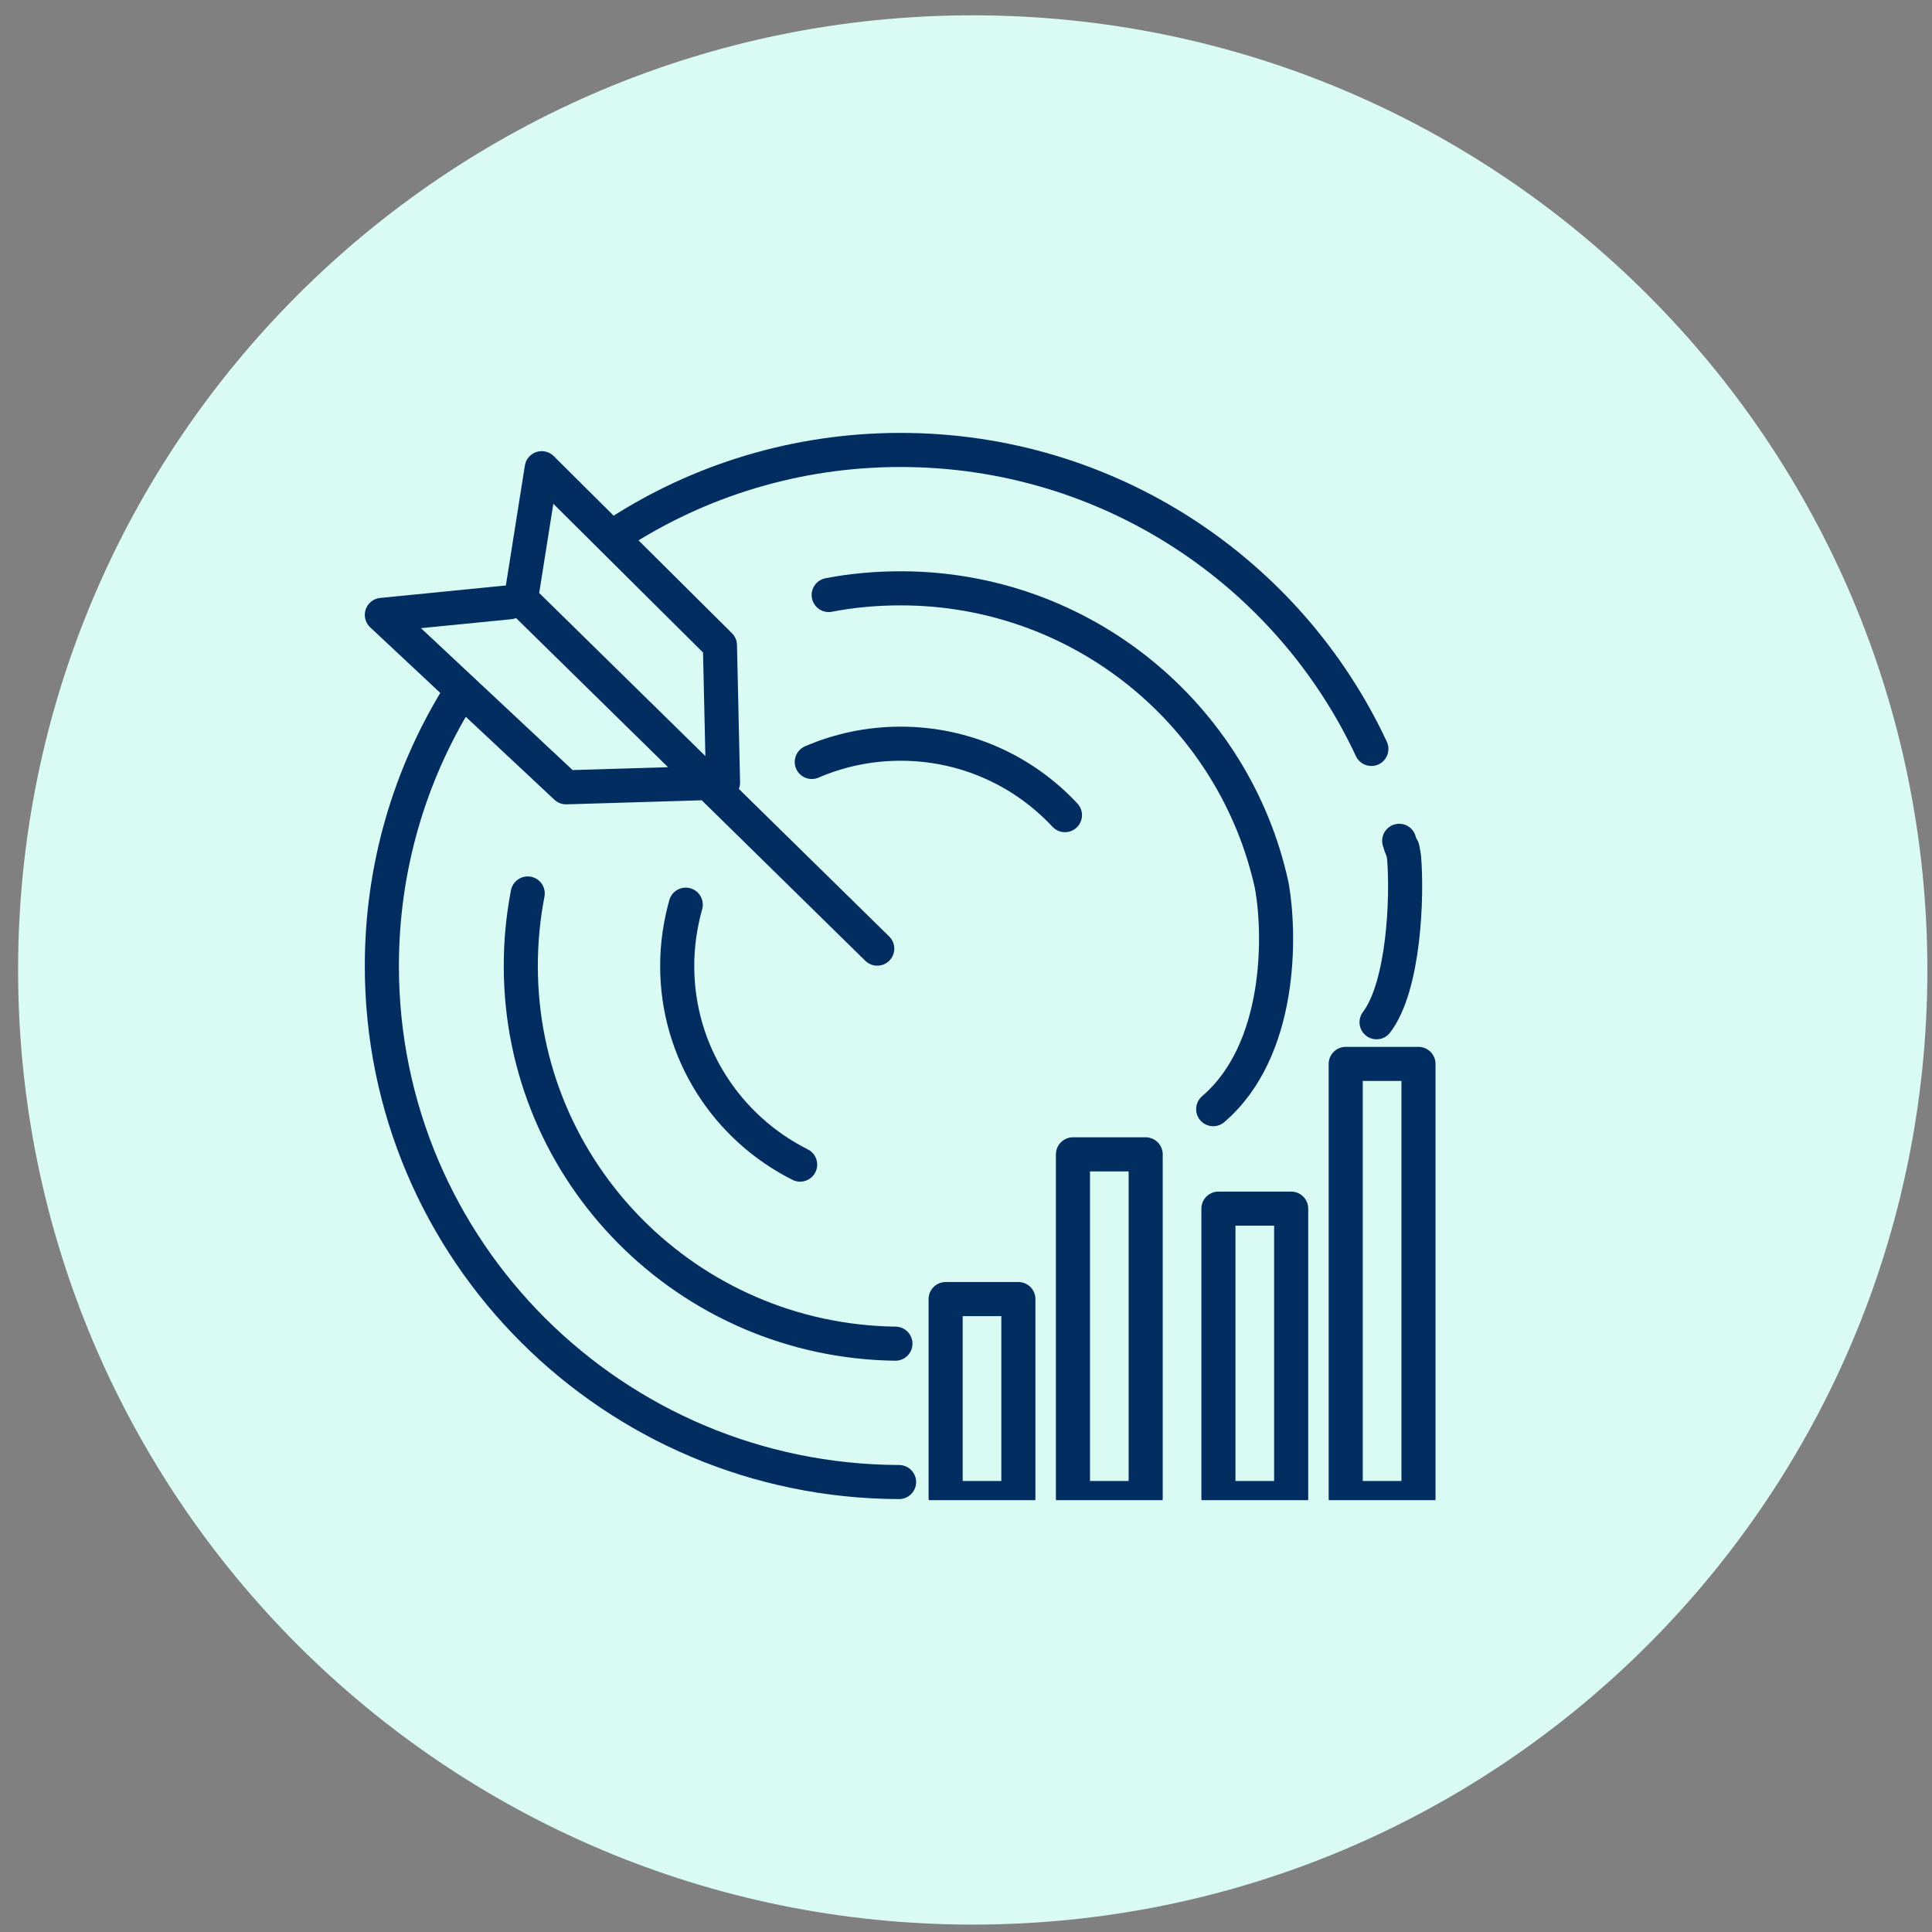 <svg width="85" height="85" viewBox="0 0 85 85" fill="none" xmlns="http://www.w3.org/2000/svg">
<rect x="0" y="0" width="85" height="85" fill="#808080" stroke="none"/>
<g clip-path="url(#clip0_1_82)">
<path d="M42.796 84.674C65.992 84.674 84.796 65.87 84.796 42.674C84.796 19.478 65.992 0.674 42.796 0.674C19.6 0.674 0.796 19.478 0.796 42.674C0.796 65.87 19.6 84.674 42.796 84.674Z" fill="#DAFAF4"/>
<g clip-path="url(#clip1_1_82)">
<path d="M61.559 36.993C61.791 37.781 61.627 36.874 61.771 37.701C61.923 39.463 61.771 43.383 60.563 44.975" stroke="#012D61" stroke-width="1.5" stroke-linecap="round" stroke-linejoin="round"/>
<path d="M27.178 23.464C30.754 21.141 35.035 19.796 39.62 19.796C48.797 19.796 56.71 25.183 60.335 32.95" stroke="#012D61" stroke-width="1.5" stroke-linecap="round" stroke-linejoin="round"/>
<path d="M39.556 65.204C26.978 65.164 16.8 55.018 16.8 42.5C16.8 38.171 18.016 34.128 20.129 30.682" stroke="#012D61" stroke-width="1.5" stroke-linecap="round" stroke-linejoin="round"/>
<path d="M36.459 26.178C37.483 25.979 38.547 25.884 39.628 25.884C47.629 25.884 54.318 31.478 55.95 38.951C56.349 41.158 56.391 46.217 53.375 48.799" stroke="#012D61" stroke-width="1.5" stroke-linecap="round" stroke-linejoin="round"/>
<path d="M39.395 59.116C30.274 58.997 22.913 51.604 22.913 42.5C22.913 41.41 23.017 40.343 23.217 39.309" stroke="#012D61" stroke-width="1.5" stroke-linecap="round" stroke-linejoin="round"/>
<path d="M35.715 33.523C36.915 33.006 38.235 32.72 39.628 32.72C42.484 32.72 45.052 33.929 46.853 35.863" stroke="#012D61" stroke-width="1.5" stroke-linecap="round" stroke-linejoin="round"/>
<path d="M35.203 51.238C31.994 49.63 29.794 46.32 29.794 42.5C29.794 41.561 29.93 40.662 30.17 39.802" stroke="#012D61" stroke-width="1.5" stroke-linecap="round" stroke-linejoin="round"/>
<path d="M38.595 41.736L22.921 26.353L23.833 20.599L31.674 28.39L31.81 34.431L24.905 34.638L16.8 27.053L22.425 26.496" stroke="#012D61" stroke-width="1.5" stroke-linecap="round" stroke-linejoin="round"/>
<path d="M44.804 57.154H41.604V65.908H44.804V57.154Z" stroke="#012D61" stroke-width="1.5" stroke-linecap="round" stroke-linejoin="round"/>
<path d="M50.405 50.787H47.205V65.908H50.405V50.787Z" stroke="#012D61" stroke-width="1.5" stroke-linecap="round" stroke-linejoin="round"/>
<path d="M56.806 53.175H53.606V65.908H56.806V53.175Z" stroke="#012D61" stroke-width="1.5" stroke-linecap="round" stroke-linejoin="round"/>
<path d="M62.407 46.808H59.206V65.908H62.407V46.808Z" stroke="#012D61" stroke-width="1.5" stroke-linecap="round" stroke-linejoin="round"/>
</g>
</g>
<defs>
<clipPath id="clip0_1_82">
<rect width="85" height="85" fill="white"/>
</clipPath>
<clipPath id="clip1_1_82">
<rect width="53" height="47" fill="white" transform="translate(16 19)"/>
</clipPath>
</defs>
</svg>
